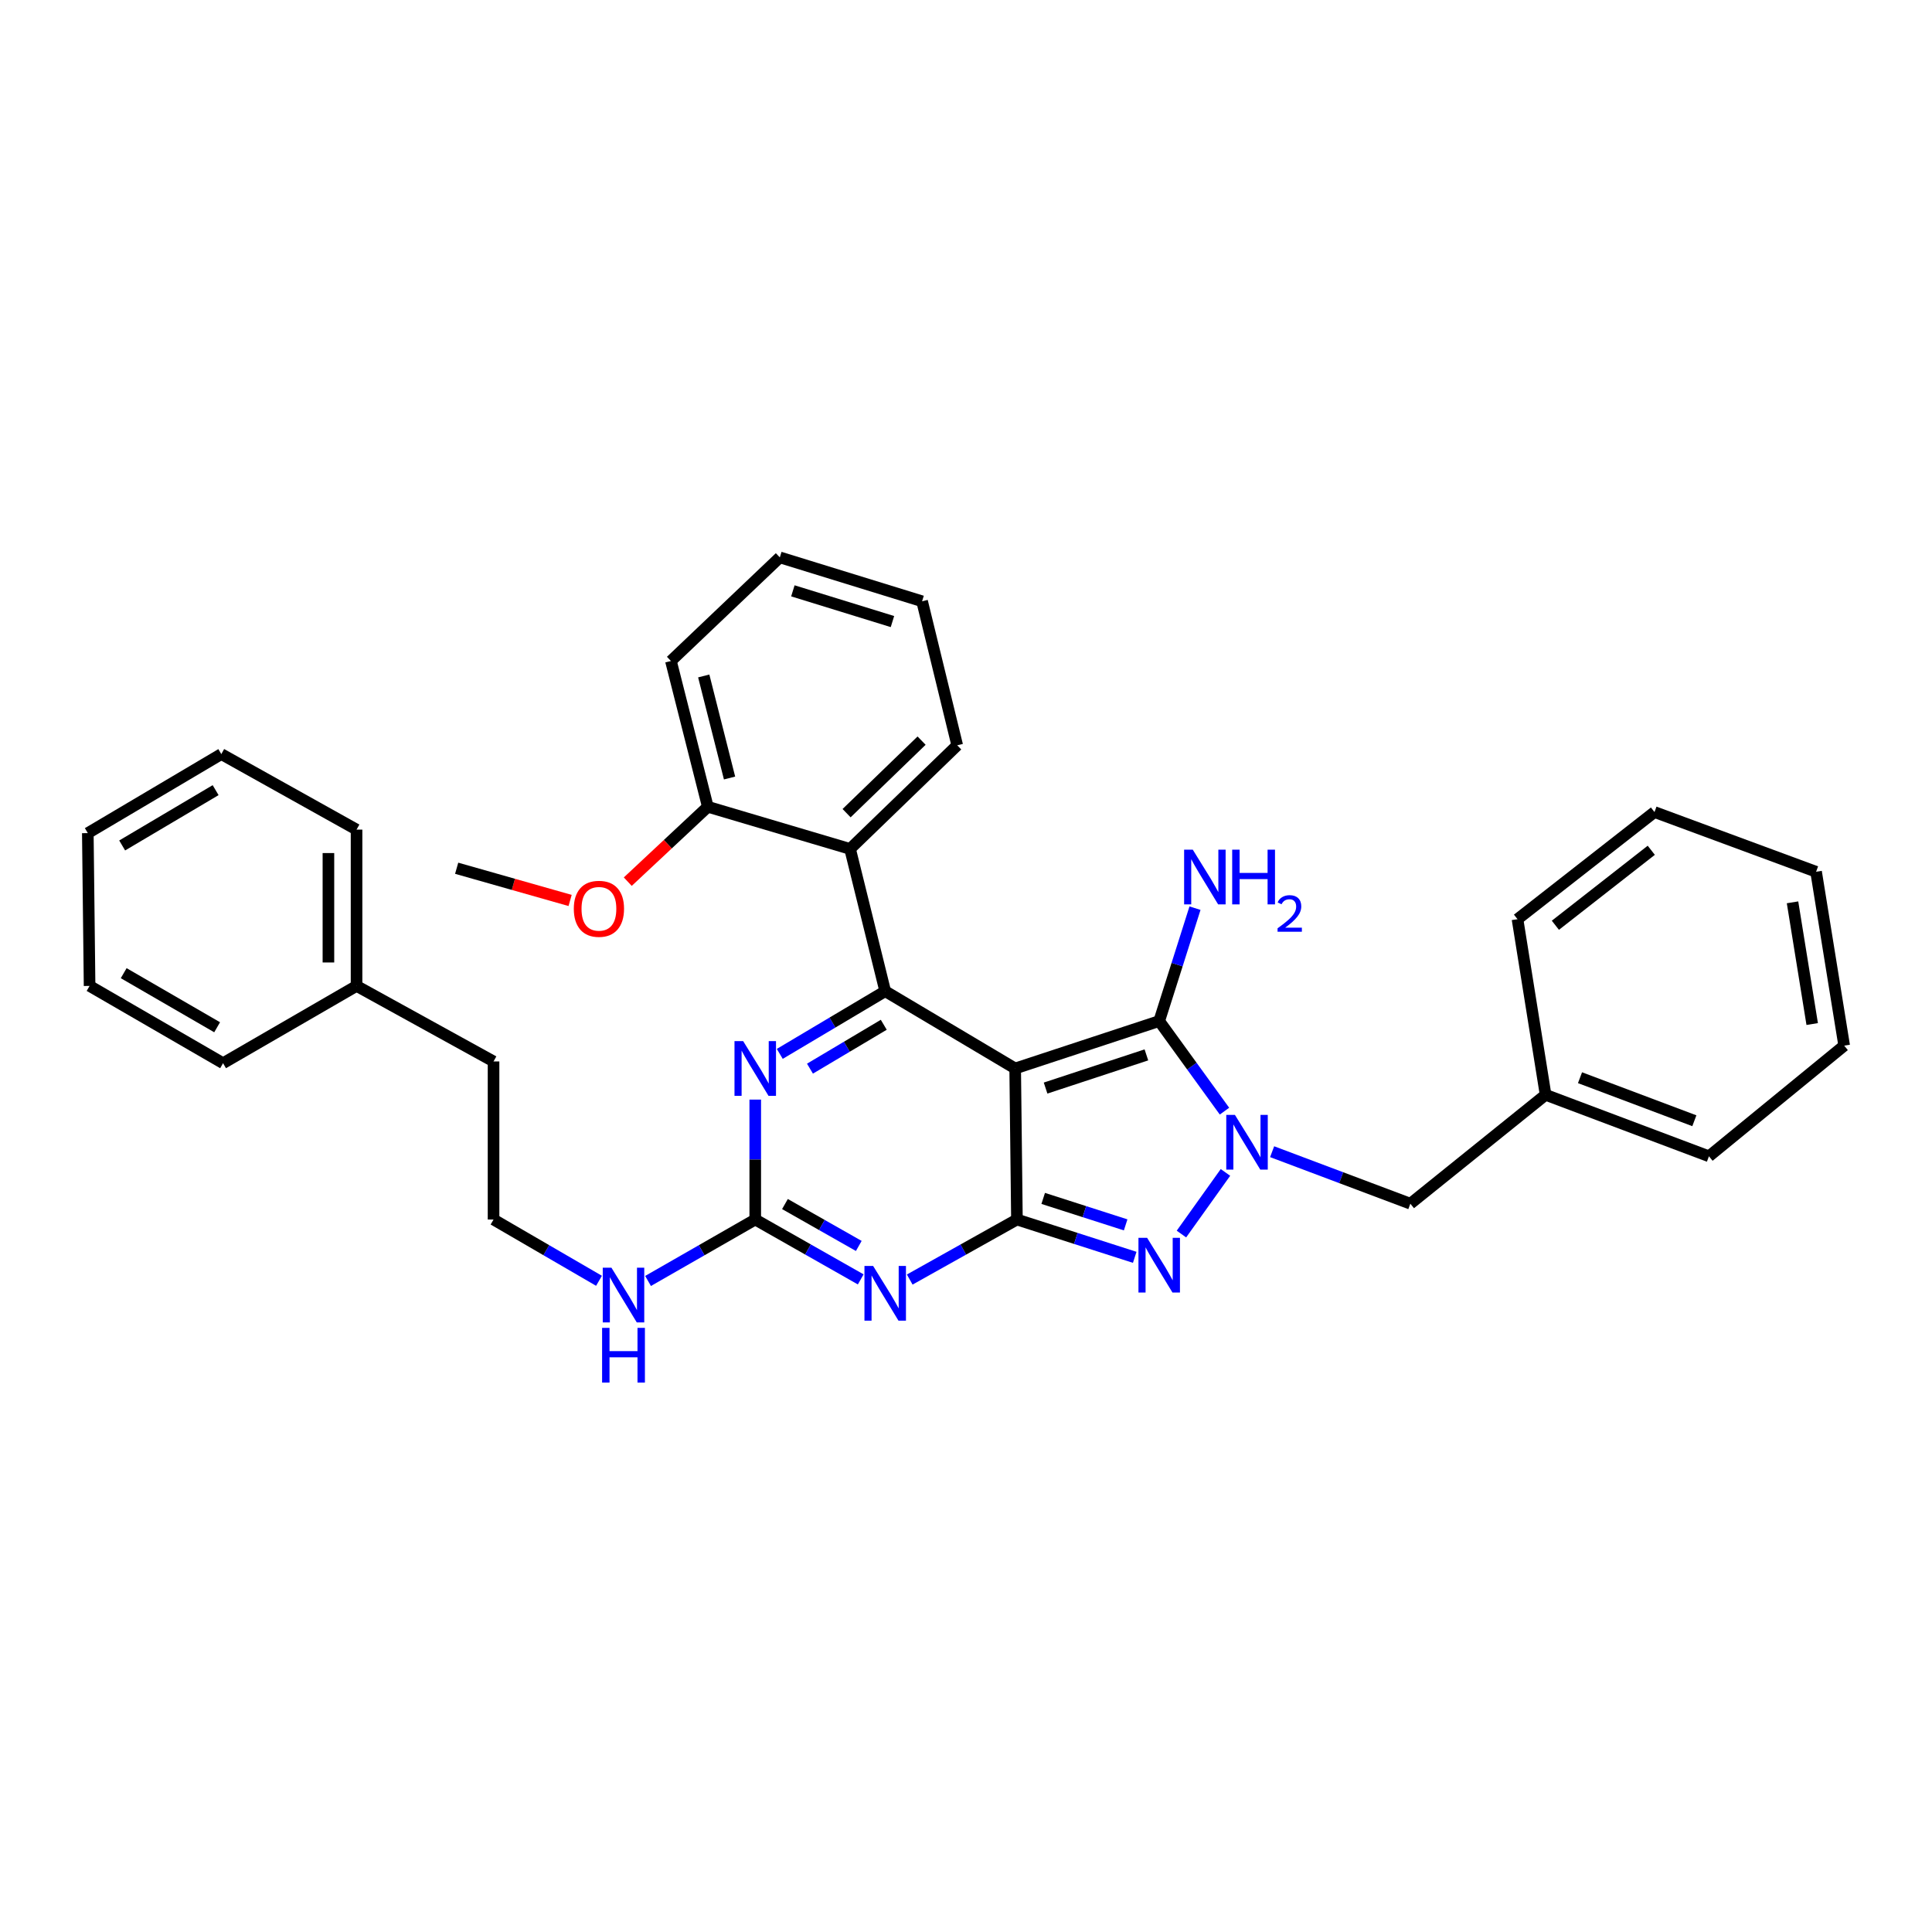 <?xml version='1.0' encoding='iso-8859-1'?>
<svg version='1.1' baseProfile='full'
              xmlns='http://www.w3.org/2000/svg'
                      xmlns:rdkit='http://www.rdkit.org/xml'
                      xmlns:xlink='http://www.w3.org/1999/xlink'
                  xml:space='preserve'
width='1000px' height='1000px' viewBox='0 0 1000 1000'>
<!-- END OF HEADER -->
<rect style='opacity:1.0;fill:#FFFFFF;stroke:none' width='1000' height='1000' x='0' y='0'> </rect>
<path class='bond-0' d='M 390.914,569.151 L 390.914,600.187' style='fill:none;fill-rule:evenodd;stroke:#0000FF;stroke-width:6px;stroke-linecap:butt;stroke-linejoin:miter;stroke-opacity:1' />
<path class='bond-0' d='M 390.914,600.187 L 390.914,631.223' style='fill:none;fill-rule:evenodd;stroke:#000000;stroke-width:6px;stroke-linecap:butt;stroke-linejoin:miter;stroke-opacity:1' />
<path class='bond-1' d='M 403.61,545.487 L 430.895,529.262' style='fill:none;fill-rule:evenodd;stroke:#0000FF;stroke-width:6px;stroke-linecap:butt;stroke-linejoin:miter;stroke-opacity:1' />
<path class='bond-1' d='M 430.895,529.262 L 458.181,513.037' style='fill:none;fill-rule:evenodd;stroke:#000000;stroke-width:6px;stroke-linecap:butt;stroke-linejoin:miter;stroke-opacity:1' />
<path class='bond-1' d='M 419.237,553.134 L 438.337,541.776' style='fill:none;fill-rule:evenodd;stroke:#0000FF;stroke-width:6px;stroke-linecap:butt;stroke-linejoin:miter;stroke-opacity:1' />
<path class='bond-1' d='M 438.337,541.776 L 457.437,530.419' style='fill:none;fill-rule:evenodd;stroke:#000000;stroke-width:6px;stroke-linecap:butt;stroke-linejoin:miter;stroke-opacity:1' />
<path class='bond-2' d='M 390.914,631.223 L 418.21,646.717' style='fill:none;fill-rule:evenodd;stroke:#000000;stroke-width:6px;stroke-linecap:butt;stroke-linejoin:miter;stroke-opacity:1' />
<path class='bond-2' d='M 418.21,646.717 L 445.507,662.21' style='fill:none;fill-rule:evenodd;stroke:#0000FF;stroke-width:6px;stroke-linecap:butt;stroke-linejoin:miter;stroke-opacity:1' />
<path class='bond-2' d='M 406.29,623.209 L 425.397,634.054' style='fill:none;fill-rule:evenodd;stroke:#000000;stroke-width:6px;stroke-linecap:butt;stroke-linejoin:miter;stroke-opacity:1' />
<path class='bond-2' d='M 425.397,634.054 L 444.505,644.899' style='fill:none;fill-rule:evenodd;stroke:#0000FF;stroke-width:6px;stroke-linecap:butt;stroke-linejoin:miter;stroke-opacity:1' />
<path class='bond-3' d='M 390.914,631.223 L 363.172,647.125' style='fill:none;fill-rule:evenodd;stroke:#000000;stroke-width:6px;stroke-linecap:butt;stroke-linejoin:miter;stroke-opacity:1' />
<path class='bond-3' d='M 363.172,647.125 L 335.429,663.027' style='fill:none;fill-rule:evenodd;stroke:#0000FF;stroke-width:6px;stroke-linecap:butt;stroke-linejoin:miter;stroke-opacity:1' />
<path class='bond-4' d='M 470.874,662.295 L 498.618,646.759' style='fill:none;fill-rule:evenodd;stroke:#0000FF;stroke-width:6px;stroke-linecap:butt;stroke-linejoin:miter;stroke-opacity:1' />
<path class='bond-4' d='M 498.618,646.759 L 526.362,631.223' style='fill:none;fill-rule:evenodd;stroke:#000000;stroke-width:6px;stroke-linecap:butt;stroke-linejoin:miter;stroke-opacity:1' />
<path class='bond-5' d='M 458.181,513.037 L 439.997,439.404' style='fill:none;fill-rule:evenodd;stroke:#000000;stroke-width:6px;stroke-linecap:butt;stroke-linejoin:miter;stroke-opacity:1' />
<path class='bond-6' d='M 458.181,513.037 L 525.456,553.037' style='fill:none;fill-rule:evenodd;stroke:#000000;stroke-width:6px;stroke-linecap:butt;stroke-linejoin:miter;stroke-opacity:1' />
<path class='bond-7' d='M 310.04,662.938 L 282.749,647.081' style='fill:none;fill-rule:evenodd;stroke:#0000FF;stroke-width:6px;stroke-linecap:butt;stroke-linejoin:miter;stroke-opacity:1' />
<path class='bond-7' d='M 282.749,647.081 L 255.458,631.223' style='fill:none;fill-rule:evenodd;stroke:#000000;stroke-width:6px;stroke-linecap:butt;stroke-linejoin:miter;stroke-opacity:1' />
<path class='bond-8' d='M 184.551,510.311 L 255.458,549.405' style='fill:none;fill-rule:evenodd;stroke:#000000;stroke-width:6px;stroke-linecap:butt;stroke-linejoin:miter;stroke-opacity:1' />
<path class='bond-9' d='M 184.551,510.311 L 184.551,429.406' style='fill:none;fill-rule:evenodd;stroke:#000000;stroke-width:6px;stroke-linecap:butt;stroke-linejoin:miter;stroke-opacity:1' />
<path class='bond-9' d='M 169.991,498.175 L 169.991,441.542' style='fill:none;fill-rule:evenodd;stroke:#000000;stroke-width:6px;stroke-linecap:butt;stroke-linejoin:miter;stroke-opacity:1' />
<path class='bond-10' d='M 184.551,510.311 L 115.456,550.311' style='fill:none;fill-rule:evenodd;stroke:#000000;stroke-width:6px;stroke-linecap:butt;stroke-linejoin:miter;stroke-opacity:1' />
<path class='bond-11' d='M 525.456,553.037 L 526.362,631.223' style='fill:none;fill-rule:evenodd;stroke:#000000;stroke-width:6px;stroke-linecap:butt;stroke-linejoin:miter;stroke-opacity:1' />
<path class='bond-12' d='M 525.456,553.037 L 600.003,528.495' style='fill:none;fill-rule:evenodd;stroke:#000000;stroke-width:6px;stroke-linecap:butt;stroke-linejoin:miter;stroke-opacity:1' />
<path class='bond-12' d='M 541.191,563.185 L 593.373,546.006' style='fill:none;fill-rule:evenodd;stroke:#000000;stroke-width:6px;stroke-linecap:butt;stroke-linejoin:miter;stroke-opacity:1' />
<path class='bond-13' d='M 526.362,631.223 L 556.845,641.007' style='fill:none;fill-rule:evenodd;stroke:#000000;stroke-width:6px;stroke-linecap:butt;stroke-linejoin:miter;stroke-opacity:1' />
<path class='bond-13' d='M 556.845,641.007 L 587.329,650.791' style='fill:none;fill-rule:evenodd;stroke:#0000FF;stroke-width:6px;stroke-linecap:butt;stroke-linejoin:miter;stroke-opacity:1' />
<path class='bond-13' d='M 539.956,620.295 L 561.295,627.144' style='fill:none;fill-rule:evenodd;stroke:#000000;stroke-width:6px;stroke-linecap:butt;stroke-linejoin:miter;stroke-opacity:1' />
<path class='bond-13' d='M 561.295,627.144 L 582.634,633.993' style='fill:none;fill-rule:evenodd;stroke:#0000FF;stroke-width:6px;stroke-linecap:butt;stroke-linejoin:miter;stroke-opacity:1' />
<path class='bond-14' d='M 611.513,638.744 L 634.297,606.844' style='fill:none;fill-rule:evenodd;stroke:#0000FF;stroke-width:6px;stroke-linecap:butt;stroke-linejoin:miter;stroke-opacity:1' />
<path class='bond-15' d='M 633.791,575.127 L 616.897,551.811' style='fill:none;fill-rule:evenodd;stroke:#0000FF;stroke-width:6px;stroke-linecap:butt;stroke-linejoin:miter;stroke-opacity:1' />
<path class='bond-15' d='M 616.897,551.811 L 600.003,528.495' style='fill:none;fill-rule:evenodd;stroke:#000000;stroke-width:6px;stroke-linecap:butt;stroke-linejoin:miter;stroke-opacity:1' />
<path class='bond-16' d='M 658.452,596.115 L 694.225,609.576' style='fill:none;fill-rule:evenodd;stroke:#0000FF;stroke-width:6px;stroke-linecap:butt;stroke-linejoin:miter;stroke-opacity:1' />
<path class='bond-16' d='M 694.225,609.576 L 729.999,623.038' style='fill:none;fill-rule:evenodd;stroke:#000000;stroke-width:6px;stroke-linecap:butt;stroke-linejoin:miter;stroke-opacity:1' />
<path class='bond-17' d='M 600.003,528.495 L 609.266,499.279' style='fill:none;fill-rule:evenodd;stroke:#000000;stroke-width:6px;stroke-linecap:butt;stroke-linejoin:miter;stroke-opacity:1' />
<path class='bond-17' d='M 609.266,499.279 L 618.529,470.063' style='fill:none;fill-rule:evenodd;stroke:#0000FF;stroke-width:6px;stroke-linecap:butt;stroke-linejoin:miter;stroke-opacity:1' />
<path class='bond-18' d='M 255.458,631.223 L 255.458,549.405' style='fill:none;fill-rule:evenodd;stroke:#000000;stroke-width:6px;stroke-linecap:butt;stroke-linejoin:miter;stroke-opacity:1' />
<path class='bond-19' d='M 800,566.674 L 729.999,623.038' style='fill:none;fill-rule:evenodd;stroke:#000000;stroke-width:6px;stroke-linecap:butt;stroke-linejoin:miter;stroke-opacity:1' />
<path class='bond-20' d='M 800,566.674 L 884.544,598.496' style='fill:none;fill-rule:evenodd;stroke:#000000;stroke-width:6px;stroke-linecap:butt;stroke-linejoin:miter;stroke-opacity:1' />
<path class='bond-20' d='M 817.81,557.821 L 876.992,580.096' style='fill:none;fill-rule:evenodd;stroke:#000000;stroke-width:6px;stroke-linecap:butt;stroke-linejoin:miter;stroke-opacity:1' />
<path class='bond-21' d='M 800,566.674 L 785.456,475.764' style='fill:none;fill-rule:evenodd;stroke:#000000;stroke-width:6px;stroke-linecap:butt;stroke-linejoin:miter;stroke-opacity:1' />
<path class='bond-22' d='M 439.997,439.404 L 495.454,385.767' style='fill:none;fill-rule:evenodd;stroke:#000000;stroke-width:6px;stroke-linecap:butt;stroke-linejoin:miter;stroke-opacity:1' />
<path class='bond-22' d='M 438.193,420.893 L 477.013,383.347' style='fill:none;fill-rule:evenodd;stroke:#000000;stroke-width:6px;stroke-linecap:butt;stroke-linejoin:miter;stroke-opacity:1' />
<path class='bond-23' d='M 439.997,439.404 L 366.364,417.589' style='fill:none;fill-rule:evenodd;stroke:#000000;stroke-width:6px;stroke-linecap:butt;stroke-linejoin:miter;stroke-opacity:1' />
<path class='bond-24' d='M 495.454,385.767 L 477.27,311.22' style='fill:none;fill-rule:evenodd;stroke:#000000;stroke-width:6px;stroke-linecap:butt;stroke-linejoin:miter;stroke-opacity:1' />
<path class='bond-25' d='M 366.364,417.589 L 347.274,342.128' style='fill:none;fill-rule:evenodd;stroke:#000000;stroke-width:6px;stroke-linecap:butt;stroke-linejoin:miter;stroke-opacity:1' />
<path class='bond-25' d='M 377.616,402.699 L 364.253,349.876' style='fill:none;fill-rule:evenodd;stroke:#000000;stroke-width:6px;stroke-linecap:butt;stroke-linejoin:miter;stroke-opacity:1' />
<path class='bond-26' d='M 366.364,417.589 L 345.647,436.968' style='fill:none;fill-rule:evenodd;stroke:#000000;stroke-width:6px;stroke-linecap:butt;stroke-linejoin:miter;stroke-opacity:1' />
<path class='bond-26' d='M 345.647,436.968 L 324.93,456.346' style='fill:none;fill-rule:evenodd;stroke:#FF0000;stroke-width:6px;stroke-linecap:butt;stroke-linejoin:miter;stroke-opacity:1' />
<path class='bond-27' d='M 477.27,311.22 L 403.637,288.498' style='fill:none;fill-rule:evenodd;stroke:#000000;stroke-width:6px;stroke-linecap:butt;stroke-linejoin:miter;stroke-opacity:1' />
<path class='bond-27' d='M 461.932,321.724 L 410.389,305.819' style='fill:none;fill-rule:evenodd;stroke:#000000;stroke-width:6px;stroke-linecap:butt;stroke-linejoin:miter;stroke-opacity:1' />
<path class='bond-28' d='M 347.274,342.128 L 403.637,288.498' style='fill:none;fill-rule:evenodd;stroke:#000000;stroke-width:6px;stroke-linecap:butt;stroke-linejoin:miter;stroke-opacity:1' />
<path class='bond-29' d='M 295.087,466.077 L 265.727,457.739' style='fill:none;fill-rule:evenodd;stroke:#FF0000;stroke-width:6px;stroke-linecap:butt;stroke-linejoin:miter;stroke-opacity:1' />
<path class='bond-29' d='M 265.727,457.739 L 236.368,449.402' style='fill:none;fill-rule:evenodd;stroke:#000000;stroke-width:6px;stroke-linecap:butt;stroke-linejoin:miter;stroke-opacity:1' />
<path class='bond-30' d='M 884.544,598.496 L 954.545,541.219' style='fill:none;fill-rule:evenodd;stroke:#000000;stroke-width:6px;stroke-linecap:butt;stroke-linejoin:miter;stroke-opacity:1' />
<path class='bond-31' d='M 785.456,475.764 L 856.363,420.315' style='fill:none;fill-rule:evenodd;stroke:#000000;stroke-width:6px;stroke-linecap:butt;stroke-linejoin:miter;stroke-opacity:1' />
<path class='bond-31' d='M 805.061,478.916 L 854.696,440.101' style='fill:none;fill-rule:evenodd;stroke:#000000;stroke-width:6px;stroke-linecap:butt;stroke-linejoin:miter;stroke-opacity:1' />
<path class='bond-32' d='M 954.545,541.219 L 940.002,451.222' style='fill:none;fill-rule:evenodd;stroke:#000000;stroke-width:6px;stroke-linecap:butt;stroke-linejoin:miter;stroke-opacity:1' />
<path class='bond-32' d='M 937.99,530.042 L 927.81,467.044' style='fill:none;fill-rule:evenodd;stroke:#000000;stroke-width:6px;stroke-linecap:butt;stroke-linejoin:miter;stroke-opacity:1' />
<path class='bond-33' d='M 856.363,420.315 L 940.002,451.222' style='fill:none;fill-rule:evenodd;stroke:#000000;stroke-width:6px;stroke-linecap:butt;stroke-linejoin:miter;stroke-opacity:1' />
<path class='bond-34' d='M 184.551,429.406 L 114.55,390.313' style='fill:none;fill-rule:evenodd;stroke:#000000;stroke-width:6px;stroke-linecap:butt;stroke-linejoin:miter;stroke-opacity:1' />
<path class='bond-35' d='M 115.456,550.311 L 46.369,510.311' style='fill:none;fill-rule:evenodd;stroke:#000000;stroke-width:6px;stroke-linecap:butt;stroke-linejoin:miter;stroke-opacity:1' />
<path class='bond-35' d='M 112.388,531.71 L 64.027,503.711' style='fill:none;fill-rule:evenodd;stroke:#000000;stroke-width:6px;stroke-linecap:butt;stroke-linejoin:miter;stroke-opacity:1' />
<path class='bond-36' d='M 114.55,390.313 L 45.455,431.218' style='fill:none;fill-rule:evenodd;stroke:#000000;stroke-width:6px;stroke-linecap:butt;stroke-linejoin:miter;stroke-opacity:1' />
<path class='bond-36' d='M 111.603,408.978 L 63.236,437.611' style='fill:none;fill-rule:evenodd;stroke:#000000;stroke-width:6px;stroke-linecap:butt;stroke-linejoin:miter;stroke-opacity:1' />
<path class='bond-37' d='M 46.369,510.311 L 45.455,431.218' style='fill:none;fill-rule:evenodd;stroke:#000000;stroke-width:6px;stroke-linecap:butt;stroke-linejoin:miter;stroke-opacity:1' />
<path  class='atom-0' d='M 384.654 538.877
L 393.934 553.877
Q 394.854 555.357, 396.334 558.037
Q 397.814 560.717, 397.894 560.877
L 397.894 538.877
L 401.654 538.877
L 401.654 567.197
L 397.774 567.197
L 387.814 550.797
Q 386.654 548.877, 385.414 546.677
Q 384.214 544.477, 383.854 543.797
L 383.854 567.197
L 380.174 567.197
L 380.174 538.877
L 384.654 538.877
' fill='#0000FF'/>
<path  class='atom-2' d='M 451.921 655.243
L 461.201 670.243
Q 462.121 671.723, 463.601 674.403
Q 465.081 677.083, 465.161 677.243
L 465.161 655.243
L 468.921 655.243
L 468.921 683.563
L 465.041 683.563
L 455.081 667.163
Q 453.921 665.243, 452.681 663.043
Q 451.481 660.843, 451.121 660.163
L 451.121 683.563
L 447.441 683.563
L 447.441 655.243
L 451.921 655.243
' fill='#0000FF'/>
<path  class='atom-4' d='M 316.465 656.149
L 325.745 671.149
Q 326.665 672.629, 328.145 675.309
Q 329.625 677.989, 329.705 678.149
L 329.705 656.149
L 333.465 656.149
L 333.465 684.469
L 329.585 684.469
L 319.625 668.069
Q 318.465 666.149, 317.225 663.949
Q 316.025 661.749, 315.665 661.069
L 315.665 684.469
L 311.985 684.469
L 311.985 656.149
L 316.465 656.149
' fill='#0000FF'/>
<path  class='atom-4' d='M 311.645 687.301
L 315.485 687.301
L 315.485 699.341
L 329.965 699.341
L 329.965 687.301
L 333.805 687.301
L 333.805 715.621
L 329.965 715.621
L 329.965 702.541
L 315.485 702.541
L 315.485 715.621
L 311.645 715.621
L 311.645 687.301
' fill='#0000FF'/>
<path  class='atom-8' d='M 593.743 640.699
L 603.023 655.699
Q 603.943 657.179, 605.423 659.859
Q 606.903 662.539, 606.983 662.699
L 606.983 640.699
L 610.743 640.699
L 610.743 669.019
L 606.863 669.019
L 596.903 652.619
Q 595.743 650.699, 594.503 648.499
Q 593.303 646.299, 592.943 645.619
L 592.943 669.019
L 589.263 669.019
L 589.263 640.699
L 593.743 640.699
' fill='#0000FF'/>
<path  class='atom-9' d='M 639.194 577.064
L 648.474 592.064
Q 649.394 593.544, 650.874 596.224
Q 652.354 598.904, 652.434 599.064
L 652.434 577.064
L 656.194 577.064
L 656.194 605.384
L 652.314 605.384
L 642.354 588.984
Q 641.194 587.064, 639.954 584.864
Q 638.754 582.664, 638.394 581.984
L 638.394 605.384
L 634.714 605.384
L 634.714 577.064
L 639.194 577.064
' fill='#0000FF'/>
<path  class='atom-11' d='M 617.378 439.788
L 626.658 454.788
Q 627.578 456.268, 629.058 458.948
Q 630.538 461.628, 630.618 461.788
L 630.618 439.788
L 634.378 439.788
L 634.378 468.108
L 630.498 468.108
L 620.538 451.708
Q 619.378 449.788, 618.138 447.588
Q 616.938 445.388, 616.578 444.708
L 616.578 468.108
L 612.898 468.108
L 612.898 439.788
L 617.378 439.788
' fill='#0000FF'/>
<path  class='atom-11' d='M 637.778 439.788
L 641.618 439.788
L 641.618 451.828
L 656.098 451.828
L 656.098 439.788
L 659.938 439.788
L 659.938 468.108
L 656.098 468.108
L 656.098 455.028
L 641.618 455.028
L 641.618 468.108
L 637.778 468.108
L 637.778 439.788
' fill='#0000FF'/>
<path  class='atom-11' d='M 661.311 467.114
Q 661.997 465.346, 663.634 464.369
Q 665.271 463.366, 667.541 463.366
Q 670.366 463.366, 671.95 464.897
Q 673.534 466.428, 673.534 469.147
Q 673.534 471.919, 671.475 474.506
Q 669.442 477.094, 665.218 480.156
L 673.851 480.156
L 673.851 482.268
L 661.258 482.268
L 661.258 480.499
Q 664.743 478.018, 666.802 476.17
Q 668.888 474.322, 669.891 472.658
Q 670.894 470.995, 670.894 469.279
Q 670.894 467.484, 669.997 466.481
Q 669.099 465.478, 667.541 465.478
Q 666.037 465.478, 665.033 466.085
Q 664.03 466.692, 663.317 468.038
L 661.311 467.114
' fill='#0000FF'/>
<path  class='atom-22' d='M 297.001 470.392
Q 297.001 463.592, 300.361 459.792
Q 303.721 455.992, 310.001 455.992
Q 316.281 455.992, 319.641 459.792
Q 323.001 463.592, 323.001 470.392
Q 323.001 477.272, 319.601 481.192
Q 316.201 485.072, 310.001 485.072
Q 303.761 485.072, 300.361 481.192
Q 297.001 477.312, 297.001 470.392
M 310.001 481.872
Q 314.321 481.872, 316.641 478.992
Q 319.001 476.072, 319.001 470.392
Q 319.001 464.832, 316.641 462.032
Q 314.321 459.192, 310.001 459.192
Q 305.681 459.192, 303.321 461.992
Q 301.001 464.792, 301.001 470.392
Q 301.001 476.112, 303.321 478.992
Q 305.681 481.872, 310.001 481.872
' fill='#FF0000'/>
</svg>
